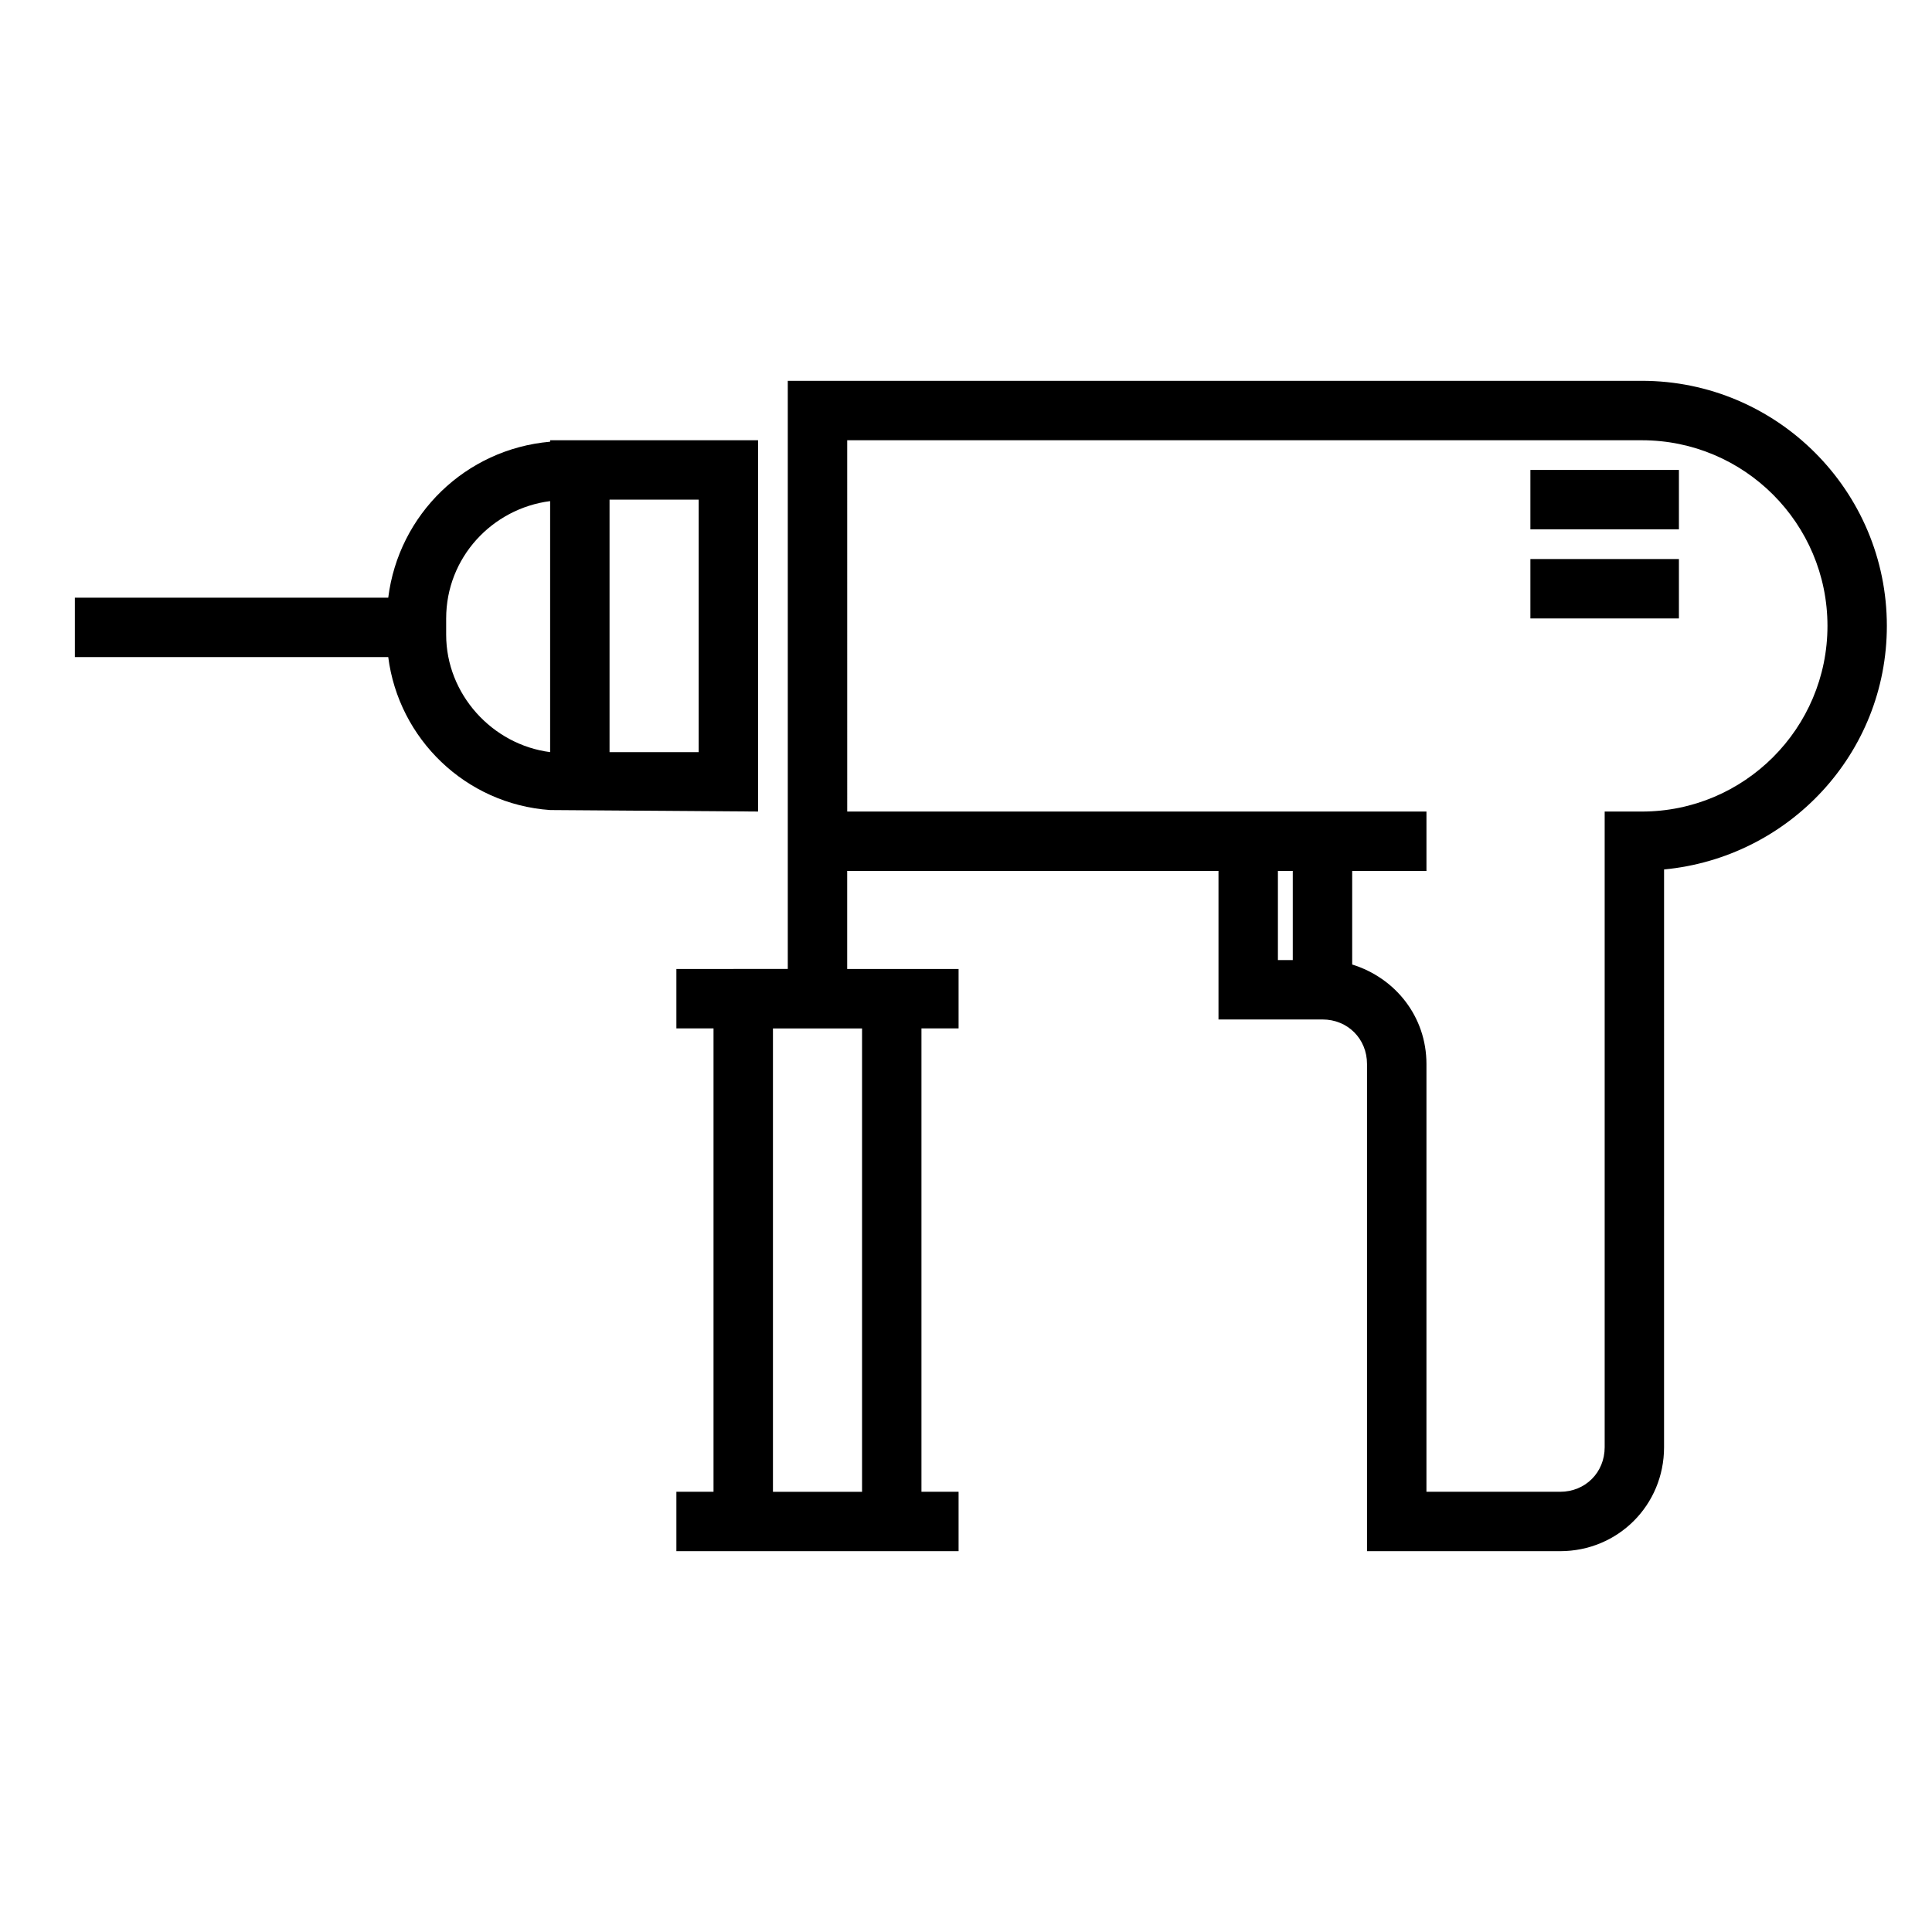<?xml version="1.0" encoding="UTF-8"?>
<!-- Uploaded to: SVG Repo, www.svgrepo.com, Generator: SVG Repo Mixer Tools -->
<svg fill="#000000" width="800px" height="800px" version="1.1" viewBox="144 144 512 512" xmlns="http://www.w3.org/2000/svg">
 <g>
  <path d="m289.79 358.67 55.105 0.395v-98.398l-55.105-0.004v0.395c-22.434 1.969-40.148 19.285-42.902 41.328h-83.051v15.742h83.051c2.758 21.648 20.469 38.969 42.902 40.543zm15.746-82.266h23.617v66.914h-23.617zm-43.297 31.488c0-16.137 12.203-29.125 27.551-31.094v66.52c-15.352-1.969-27.551-15.352-27.551-31.094z"/>
  <path d="m549.57 268.54h39.359v15.742h-39.359z"/>
  <path d="m549.57 292.15h39.359v15.742h-39.359z"/>
  <path d="m323.25 400.79v15.742l9.84 0.004v122.8h-9.84v15.742h74.785v-15.742l-9.84-0.004v-122.8h9.84v-15.742l-29.52-0.004v-25.977h98.398v39.359h27.551c6.691 0 11.809 5.117 11.809 11.809v129.1h51.168c15.352 0 27.551-12.203 27.551-27.551l0.004-153.11c33.062-3.148 59.039-30.699 59.039-64.551 0-35.816-29.125-64.945-64.945-64.945h-226.32v155.86zm159.41-2.359v-23.617h3.938v23.617zm-114.14-137.76h210.58c27.16 0 49.199 22.043 49.199 49.199 0 27.16-22.043 49.199-49.199 49.199h-9.844v168.46c0 6.691-5.117 11.809-11.809 11.809h-35.426l0.004-113.36c0-12.594-8.266-22.828-19.68-26.371v-24.797h19.68v-15.742h-27.551l-125.95-0.004zm3.934 278.67h-23.613v-122.8h23.613z"/>
 </g>
</svg>
